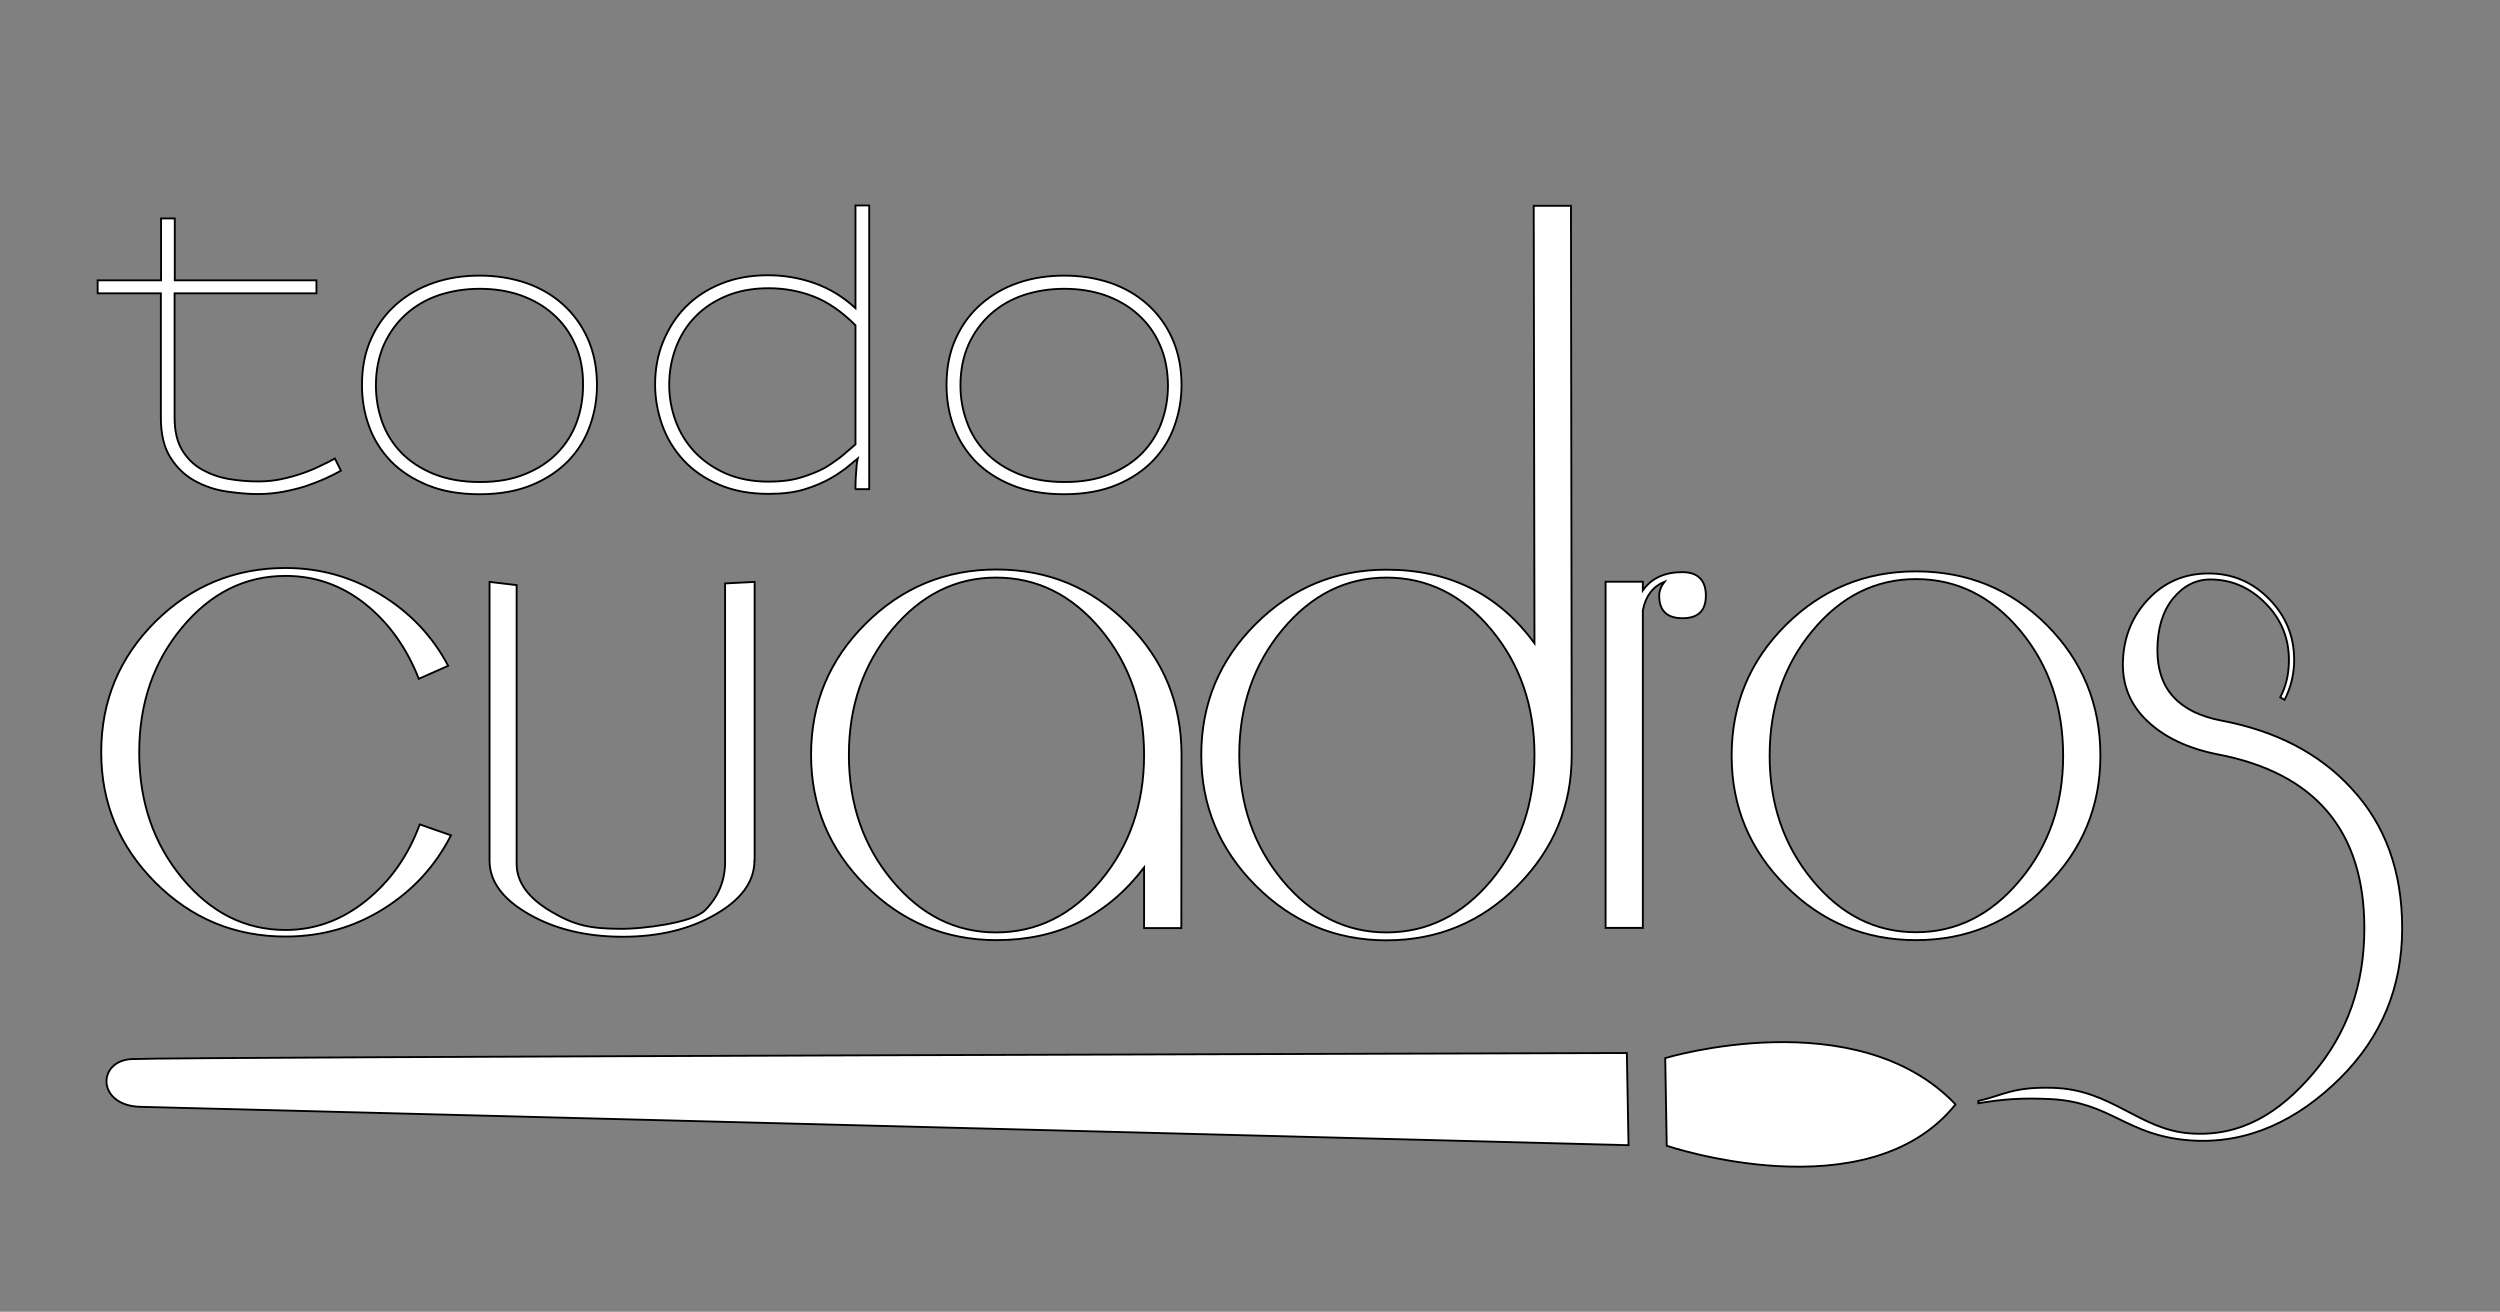 <svg xml:space="preserve" style="enable-background:new 0 0 1328.8 697.2;" viewBox="0 0 1328.8 697.2" y="0px" x="0px" xmlns:xlink="http://www.w3.org/1999/xlink" xmlns="http://www.w3.org/2000/svg" id="Capa_1" version="1.1">
<rect x="0" y="0" width="1328.8" height="697.2" fill="#808080" stroke="none"/>
<style type="text/css">
	.st0{fill:#FFFFFF;stroke:#000000;stroke-miterlimit:10;}
</style>
<g>
	<g>
		<path d="M239.7,444c-8.3,16.3-20.2,29.3-35.9,39.1c-15.6,9.8-33,14.7-52,14.7c-27,0-50.1-9.6-69.2-28.7
			c-19.2-19.2-28.8-42.3-28.8-69.2c0-27.3,9.6-50.4,28.8-69.5c19.2-19,42.2-28.5,69.2-28.5c18.4,0,35.3,4.8,50.8,14.3
			s27.4,22.1,35.6,37.7l-15.6,6.9c-6.5-16.6-16-29.8-28.5-39.8c-12.6-10-26.7-14.9-42.3-14.9c-21.5,0-39.8,9.1-55,27.4
			C81.6,351.7,74,373.9,74,400s7.6,48.3,22.8,66.7s33.5,27.6,55,27.6c15.6,0,29.9-5.2,42.8-15.6c12.9-10.4,22.4-23.9,28.5-40.5
			L239.7,444z" class="st0"></path>
		<path d="M401,457.4c0,11-6.8,20.6-20.5,28.5c-13.7,8-30.2,12-49.5,12s-36-4-49.9-12c-14-8-20.9-17.5-20.9-28.5V309.3
			l14.4,1.7v148.1c0,9.8,6.2,18.3,18.5,25.5s20.2,9.1,37.9,9.1c9.1,0,36.9-2.8,43.9-10s10.5-15.7,10.5-25.5V310.1l15.7-0.8v148.1
			H401z" class="st0"></path>
		<path d="M627.9,493.3h-19.8v-32.2c-19.7,25.8-45.8,38.6-78.4,38.6c-27.1,0-50.3-9.7-69.6-29
			c-19.4-19.3-29-42.5-29-69.5c0-27.3,9.7-50.5,29-69.7c19.3-19.2,42.5-28.8,69.5-28.8c27.3,0,50.5,9.6,69.7,28.8
			c19.2,19.2,28.7,42.4,28.7,69.7L627.9,493.3L627.9,493.3z M608.1,401.3c0-26.1-7.7-48.3-23-66.7c-15.4-18.4-33.9-27.6-55.7-27.6
			c-21.5,0-39.9,9.2-55.2,27.6c-15.3,18.4-23,40.6-23,66.7s7.7,48.3,23,66.7c15.3,18.4,33.7,27.6,55.2,27.6
			c21.8,0,40.3-9.2,55.7-27.6C600.4,449.6,608.1,427.3,608.1,401.3z" class="st0"></path>
		<path d="M835.4,401.3c0,27-9.6,50.1-28.8,69.5c-19.2,19.3-42.4,29-69.7,29c-27,0-50.1-9.7-69.4-29
			c-19.3-19.3-29-42.5-29-69.5c0-27.3,9.7-50.5,29-69.7s42.5-28.8,69.4-28.8c33.4,0,59.6,13,78.7,39.1l-0.4-232.5H835L835.4,401.3z
			 M815.6,401.3c0-26.1-7.7-48.3-23-66.7c-15.3-18.4-33.9-27.6-55.7-27.6c-21.4,0-39.9,9.2-55.2,27.6s-23,40.6-23,66.7
			s7.7,48.3,23,66.7c15.3,18.4,33.8,27.6,55.2,27.6c21.8,0,40.3-9.2,55.7-27.6C807.9,449.6,815.6,427.3,815.6,401.3z" class="st0"></path>
		<path d="M906.7,316.6c0,8-4.1,12-12.4,12c-8.3,0-12.4-4-12.4-12c0-2.4,0.9-4.9,2.8-7.4c-6.1,2.5-10,7.5-11.5,15.2
			v168.8h-19.8v-184h19.8v4.6c4.6-6.5,11.6-9.7,21.1-9.7C902.5,304.2,906.7,308.4,906.7,316.6z" class="st0"></path>
		<path d="M1116.4,401.7c0,27-9.6,50.1-28.8,69.2c-19.2,19.2-42.2,28.8-69.2,28.8c-27,0-50.1-9.6-69.2-28.8
			c-19.2-19.2-28.8-42.2-28.8-69.2c0-27.3,9.6-50.4,28.8-69.5c19.2-19,42.2-28.5,69.2-28.5c27.3,0,50.5,9.5,69.5,28.5
			C1106.9,351.3,1116.4,374.4,1116.4,401.7z M1096.6,401.7c0-26.1-7.6-48.2-22.8-66.5c-15.2-18.2-33.7-27.4-55.4-27.4
			c-21.5,0-39.8,9.1-55,27.4s-22.8,40.4-22.8,66.5c0,25.8,7.6,47.8,22.8,66.2c15.2,18.4,33.5,27.6,55,27.6s39.9-9.2,55.2-27.6
			C1089,449.6,1096.6,427.5,1096.6,401.7z" class="st0"></path>
		<path d="M1051.5,585.2c13.7-3.2,18.4-7.6,39.5-7c31.3,0.8,45.8,22.1,72.8,24.2c27,2.1,47.7-10.7,65.8-32
			c18.1-21.3,27.1-47,27.1-77c0-51.8-26.1-82.6-78.2-92.5c-15.6-3.1-28.1-9-37.2-17.7c-9.2-8.7-13.5-19.5-12.9-32.4
			s5.2-23.7,13.8-32.7c8.6-8.9,19.2-13.3,31.7-13.3c12.6,0,23.3,4.5,32.2,13.6c8.9,9,13.3,19.9,13.3,32.4c0,7.4-1.7,14.4-5.1,21.2
			l-2.3-1.4c3.1-5.8,4.6-12.4,4.6-19.8c0-11.6-4.1-21.7-12.4-30.1s-18.1-12.7-29.4-12.7c-7.7,0-14.3,3.4-19.8,10.1
			c-5.5,6.8-8.3,16-8.3,27.6c0,20.5,11.4,33,34,37.3c29.1,5.5,52.1,17.5,69,35.9c18.1,19.3,27.1,44.2,27.1,74.5
			c0,31.3-11,57.9-33.1,79.8c-22.1,21.9-48.9,35.3-80,32.9c-33.7-2.6-41.5-20.2-73.6-21.9c-16.1-0.8-25.7,0.1-38.6,2.2V585.2z" class="st0"></path>
	</g>
	<g>
		<g>
			<path d="M172.8,254.4c-3.1,1.4-6.6,2.7-10.3,4c-3.8,1.2-7.8,2.2-12.1,3s-8.8,1.2-13.5,1.2c-5.1,0-10.7-0.5-16.7-1.4
				s-11.6-2.8-16.8-5.7c-5.1-2.8-9.4-6.9-12.8-12.3c-3.4-5.3-5.1-12.4-5.1-21.2v-66.1H51.9V149h33.7v-32.9h7.3V149h75.3v6.9H92.8
				V222c0,7.2,1.4,13,4.1,17.4s6.2,7.8,10.5,10.2s9,4.1,14.3,5s10.5,1.3,15.6,1.3c4.2,0,8.2-0.4,12.1-1.2c3.8-0.8,7.5-1.8,11-3
				s6.7-2.5,9.7-4c3-1.4,5.6-2.7,7.9-4l3.2,6.5C178.7,251.6,175.9,253,172.8,254.4z" class="st0"></path>
			<path d="M313.6,226.2c-2.4,7-6.2,13.1-11.3,18.5c-5.1,5.3-11.5,9.7-19.4,13c-7.8,3.3-17.2,5-28,5
				c-10.6,0-19.8-1.6-27.6-4.8c-7.8-3.2-14.3-7.4-19.5-12.7c-5.1-5.3-9-11.4-11.6-18.5c-2.6-7-3.8-14.4-3.8-22.1
				c0-9.2,1.6-17.4,4.9-24.6c3.2-7.2,7.7-13.3,13.4-18.3s12.3-8.8,19.9-11.4c7.6-2.6,15.7-3.8,24.4-3.8s16.8,1.3,24.3,3.8
				c7.6,2.6,14.2,6.4,19.8,11.4c5.6,5,10.1,11.1,13.3,18.3c3.2,7.2,4.9,15.4,4.9,24.6v0.2C317.3,212.1,316.1,219.2,313.6,226.2z
				 M305.7,183.1c-2.8-6.4-6.7-11.7-11.7-16.1c-4.9-4.4-10.7-7.7-17.4-10.1c-6.7-2.3-13.9-3.4-21.6-3.4c-7.9,0-15.1,1.2-21.8,3.4
				c-6.7,2.3-12.5,5.7-17.4,10.1c-4.9,4.4-8.8,9.8-11.7,16.1c-2.8,6.4-4.3,13.6-4.3,21.7c0,6.8,1.1,13.2,3.3,19.4
				s5.6,11.6,10.1,16.3s10.3,8.5,17.3,11.4c7,2.8,15.1,4.3,24.5,4.3h0.2c9.2,0,17.2-1.4,24.1-4.3c6.9-2.8,12.6-6.6,17.2-11.4
				c4.5-4.7,7.9-10.2,10.1-16.3c2.2-6.2,3.3-12.6,3.3-19.4C310,196.7,308.6,189.4,305.7,183.1z" class="st0"></path>
			<path d="M454.7,260.2v-2c0-1.5,0.1-3.2,0.2-5.1c0.1-1.9,0.3-3.7,0.4-5.5s0.4-3,0.6-3.9l-1.2,1
				c-0.5,0.4-1.1,0.8-1.5,1.2c-0.5,0.4-1,0.9-1.7,1.4c-1.2,1.1-2.6,2.2-4.3,3.3c-1.6,1.2-3.4,2.3-5.3,3.4c-3.9,2.3-8.6,4.3-14,6
				s-11.8,2.5-19.3,2.5c-10,0-18.8-1.6-26.4-4.9c-7.6-3.2-13.9-7.6-18.9-13S354.5,233,352,226s-3.8-14.2-3.8-21.6
				c0-8.2,1.4-15.9,4.3-22.9s6.8-13.2,12-18.4c5.1-5.2,11.4-9.3,18.8-12.3s15.6-4.5,24.9-4.5c8.5,0,16.7,1.4,24.7,4.2
				c7.9,2.8,15.2,7.2,21.8,13.3v-54.6h7.3V260h-7.3V260.2z M454.7,172.9c-7.3-7.3-14.7-12.4-22.2-15.3c-7.5-2.9-15.5-4.4-24-4.4
				c-8.4,0-15.9,1.4-22.4,4.1c-6.5,2.7-12.1,6.4-16.5,11c-4.5,4.6-7.9,10-10.3,16.3s-3.6,13-3.6,20c0,6.8,1.2,13.2,3.5,19.4
				s5.7,11.6,10.1,16.3c4.5,4.7,10,8.5,16.5,11.4c6.6,2.8,14.1,4.3,22.6,4.3h0.2c6.5,0,12.2-0.7,17.1-2.2s9.2-3.2,13-5.3
				c3.9-2.4,7.1-4.7,9.5-6.7c1.2-1.1,2.4-2.1,3.5-3s2.1-1.8,3-2.6L454.7,172.9L454.7,172.9z" class="st0"></path>
			<path d="M624.3,226.2c-2.4,7-6.2,13.1-11.3,18.5c-5.1,5.3-11.5,9.7-19.4,13c-7.9,3.3-17.2,5-28,5
				c-10.5,0-19.8-1.6-27.6-4.8c-7.9-3.2-14.3-7.4-19.5-12.7c-5.1-5.3-9-11.4-11.6-18.5c-2.6-7-3.8-14.4-3.8-22.1
				c0-9.2,1.6-17.4,4.9-24.6c3.2-7.2,7.7-13.3,13.4-18.3s12.3-8.8,19.9-11.4c7.6-2.6,15.7-3.8,24.4-3.8s16.8,1.3,24.3,3.8
				c7.6,2.6,14.2,6.4,19.8,11.4s10.1,11.1,13.3,18.3s4.9,15.4,4.9,24.6v0.2C628,212.1,626.8,219.2,624.3,226.2z M616.4,183.1
				c-2.8-6.4-6.7-11.7-11.7-16.1c-4.9-4.4-10.7-7.7-17.4-10.1c-6.7-2.3-13.9-3.4-21.6-3.4c-7.9,0-15.1,1.2-21.8,3.4
				c-6.7,2.3-12.5,5.7-17.4,10.1c-4.9,4.4-8.8,9.8-11.7,16.1c-2.8,6.4-4.3,13.6-4.3,21.7c0,6.8,1.1,13.2,3.4,19.4
				c2.2,6.2,5.6,11.6,10.1,16.3s10.3,8.5,17.3,11.4c7,2.8,15.1,4.3,24.5,4.3h0.2c9.2,0,17.2-1.4,24.2-4.3
				c6.9-2.8,12.6-6.6,17.2-11.4c4.5-4.7,7.9-10.2,10.1-16.3c2.2-6.2,3.3-12.6,3.3-19.4C620.7,196.7,619.3,189.4,616.4,183.1z" class="st0"></path>
		</g>
	</g>
	<path d="M885.9,609l-0.8-46.6c0,0,101.6-30.7,154.3,24.6C992.8,645.2,885.9,609,885.9,609z" class="st0"></path>
	<path d="M865.6,608.7l-0.9-49c0,0-777.9,2.1-793,3.2c-20.2-0.5-21,24.8,2.9,25.4C81.3,588.5,865.6,608.7,865.6,608.7z" class="st0"></path>
</g>
</svg>
